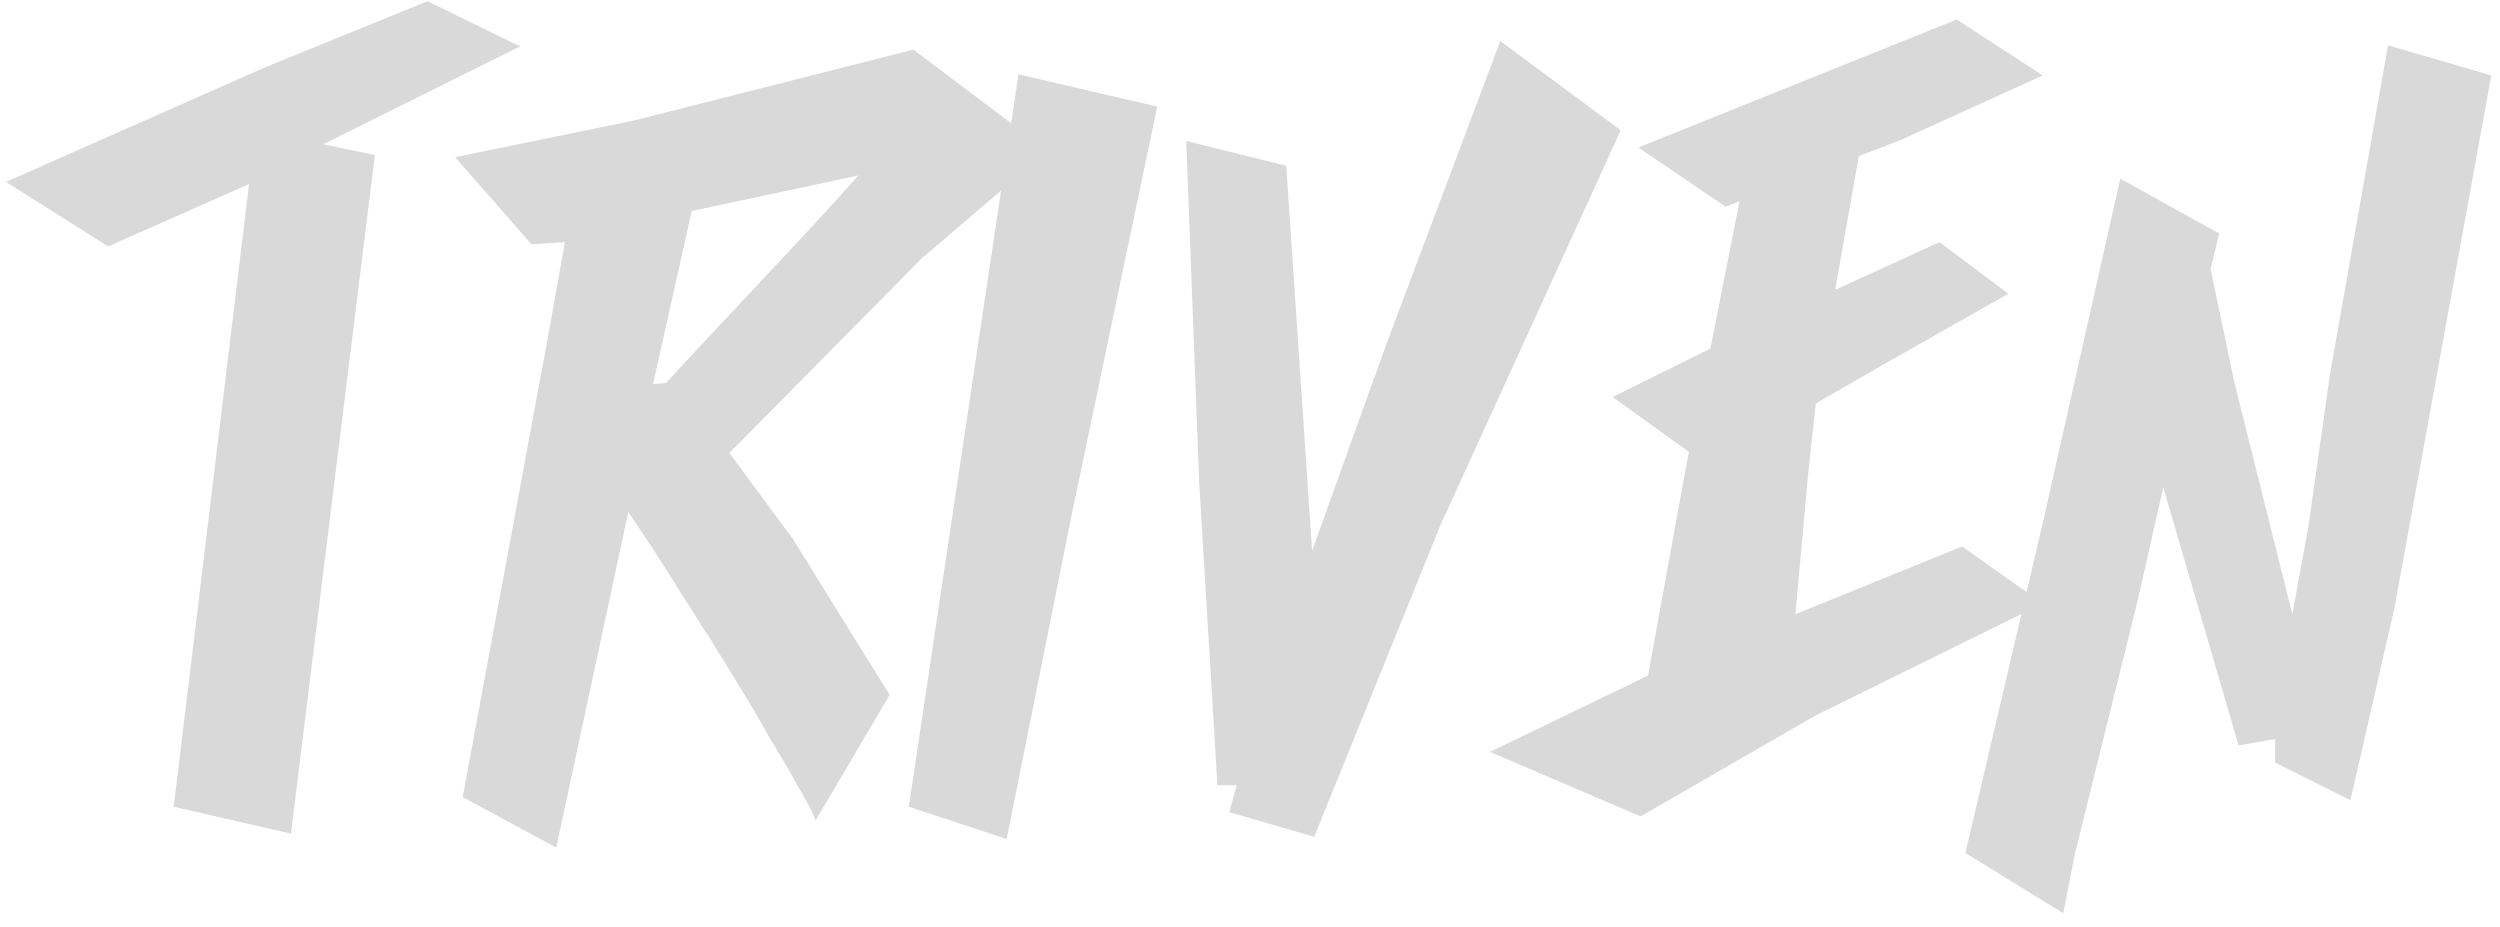 <svg width="151" height="56" viewBox="0 0 151 56" fill="none" xmlns="http://www.w3.org/2000/svg">
<path d="M31.41 2.802L19.523 8.713L22.641 9.363L17.574 50.35L10.494 48.727L15.041 11.117L6.532 14.884L0.361 10.987L16.08 4.036L25.824 0.074L31.41 2.802ZM55.682 15.599L44.055 27.356L47.888 32.552L53.734 41.971L49.252 49.571C49.209 49.311 48.905 48.705 48.342 47.752C47.823 46.8 47.217 45.76 46.524 44.634C45.874 43.465 45.224 42.361 44.575 41.322C43.925 40.239 43.471 39.503 43.211 39.113C43.081 38.853 42.821 38.442 42.431 37.879C42.085 37.316 41.673 36.666 41.197 35.93C40.721 35.151 40.201 34.328 39.638 33.462C39.075 32.596 38.512 31.751 37.949 30.928L33.597 51.195L27.946 48.142L33.208 19.756L34.117 14.624L32.103 14.754L27.491 9.493L38.274 7.284L55.163 2.997L63.282 9.103L55.682 15.599ZM40.223 23.134C41.219 22.051 42.388 20.795 43.73 19.366C45.073 17.937 46.35 16.573 47.563 15.274C48.992 13.758 50.421 12.199 51.85 10.597L41.782 12.741L39.443 23.199L40.223 23.134ZM69.896 6.44L64.764 30.928L60.802 50.675L54.891 48.727L61.516 4.491L69.896 6.44ZM90.617 2.477L97.892 7.869L86.979 31.773L79.379 50.545L74.248 49.051L74.703 47.427H73.533L72.429 29.11L71.65 8.518L77.691 10.012L79.25 33.267L83.732 20.795L90.617 2.477ZM108.442 37.099L118.511 33.007L123.383 36.45L109.677 43.205L99.089 49.311L89.995 45.414L99.543 40.802L101.752 28.655L102.012 27.291L97.4 23.978L103.311 21.055L105.065 12.156L104.22 12.481L98.959 8.908L118.186 1.178L123.383 4.556L114.808 8.453L112.275 9.428L110.846 17.482L111.041 17.417L117.147 14.624L121.304 17.742L113.964 21.899L109.677 24.368L109.222 28.525L108.442 37.099ZM150.474 4.556L144.628 36.709L141.965 48.337L137.418 46.063V44.634L135.209 45.024L130.662 29.434L129.103 36.32L125.336 51.52L124.621 55.157L118.71 51.52L123.387 31.578L128.064 10.792L134.04 14.105L133.52 16.248L134.949 23.069L138.457 37.099L139.431 31.773L140.73 22.614L144.238 2.737L150.474 4.556Z" fill="#D9D9D9"/>
</svg>
